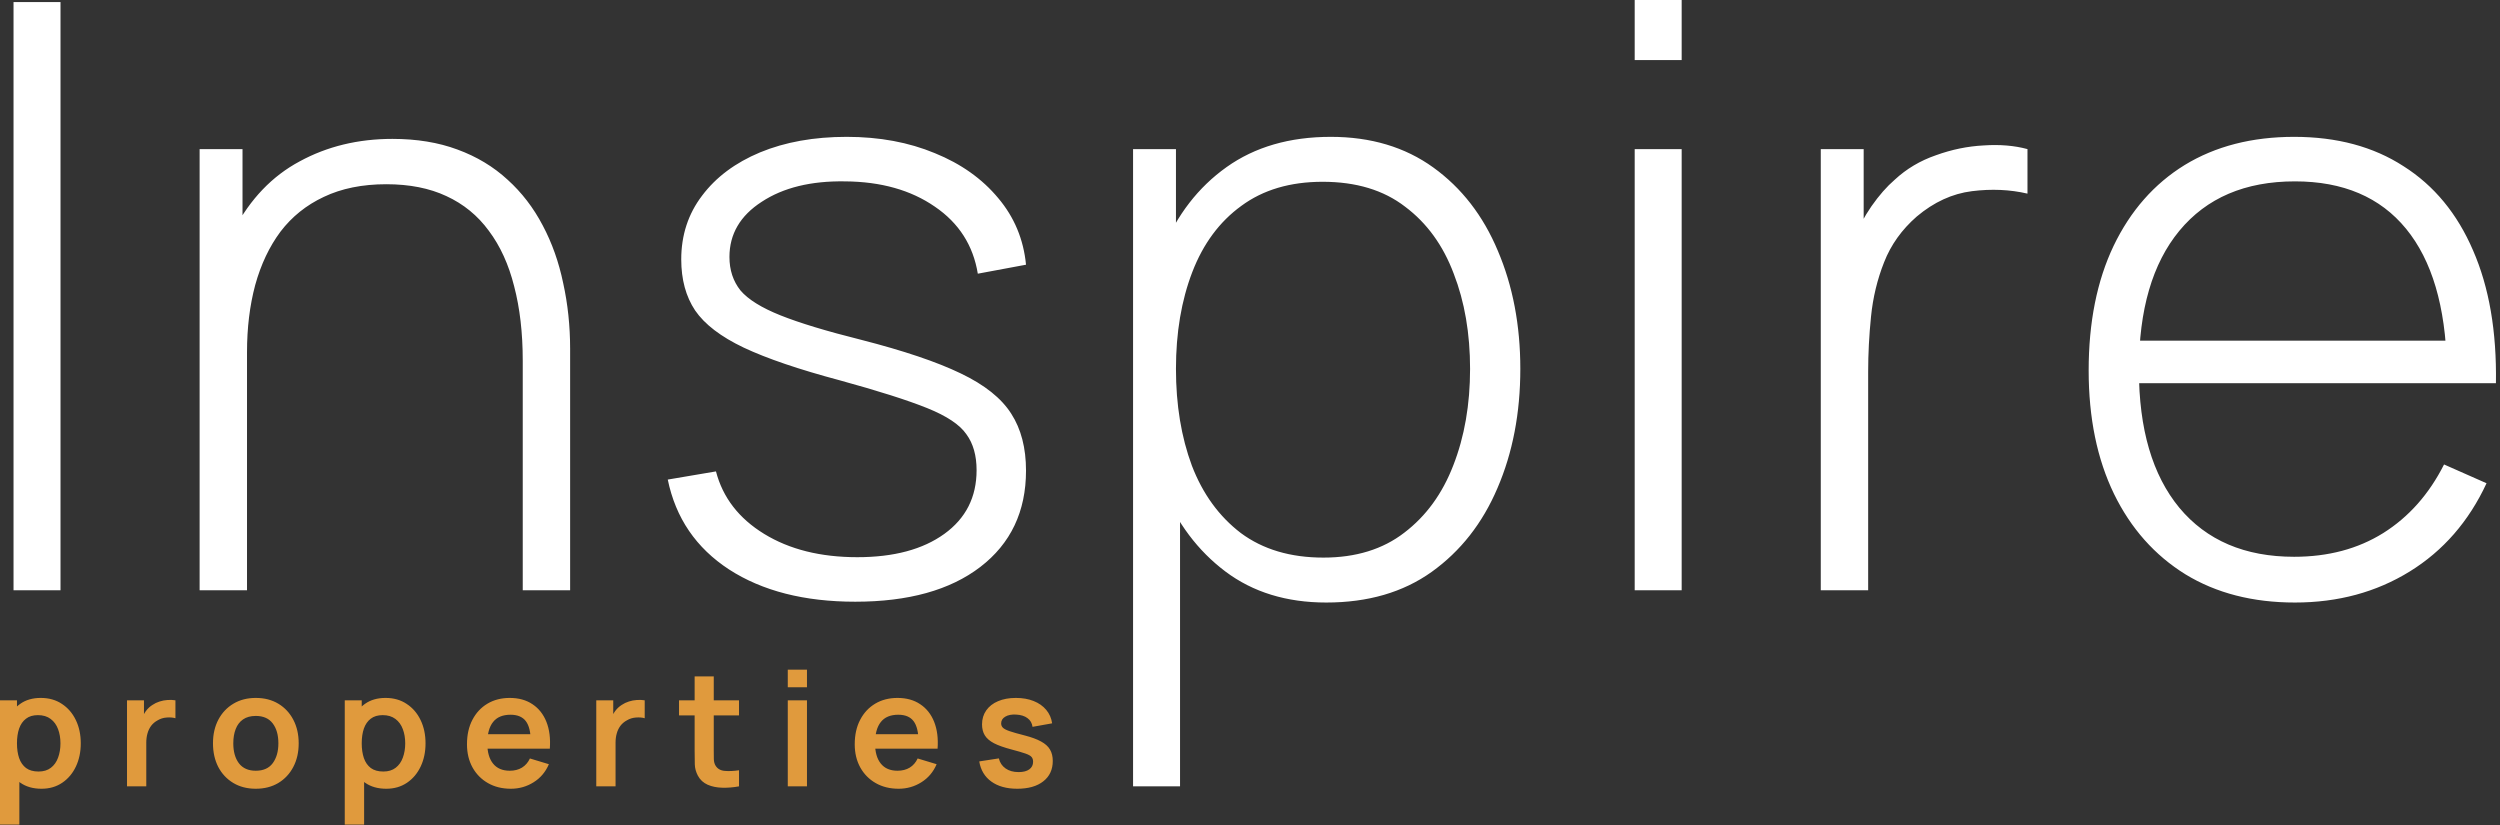 <svg width="306" height="101" viewBox="0 0 306 101" fill="none" xmlns="http://www.w3.org/2000/svg">
<rect x="0" y="0" width="306" height="101" fill="#333333" stroke="none"/>
<path d="M5.08 96.542C4.053 96.542 3.192 96.298 2.496 95.81C1.8 95.323 1.277 94.66 0.926 93.821C0.575 92.976 0.4 92.03 0.4 90.984C0.4 89.924 0.575 88.975 0.926 88.137C1.277 87.298 1.791 86.638 2.467 86.157C3.149 85.67 3.991 85.426 4.992 85.426C5.987 85.426 6.848 85.67 7.576 86.157C8.31 86.638 8.879 87.298 9.282 88.137C9.685 88.969 9.886 89.918 9.886 90.984C9.886 92.037 9.688 92.983 9.292 93.821C8.895 94.66 8.336 95.323 7.615 95.81C6.893 96.298 6.048 96.542 5.08 96.542ZM0 100.929V85.719H2.077V93.109H2.369V100.929H0ZM4.719 94.435C5.33 94.435 5.834 94.283 6.23 93.977C6.627 93.672 6.919 93.259 7.108 92.739C7.303 92.212 7.4 91.627 7.4 90.984C7.4 90.347 7.303 89.768 7.108 89.248C6.913 88.722 6.611 88.306 6.201 88C5.792 87.688 5.271 87.532 4.641 87.532C4.043 87.532 3.555 87.678 3.179 87.971C2.801 88.257 2.522 88.66 2.34 89.18C2.164 89.693 2.077 90.295 2.077 90.984C2.077 91.666 2.164 92.268 2.34 92.788C2.522 93.308 2.805 93.714 3.188 94.006C3.578 94.292 4.088 94.435 4.719 94.435ZM15.546 96.249V85.719H17.622V88.283L17.369 87.951C17.499 87.6 17.671 87.282 17.886 86.996C18.107 86.703 18.37 86.463 18.675 86.274C18.935 86.099 19.221 85.962 19.533 85.865C19.852 85.761 20.177 85.699 20.508 85.68C20.84 85.654 21.162 85.667 21.474 85.719V87.912C21.162 87.821 20.801 87.792 20.391 87.825C19.988 87.857 19.624 87.971 19.299 88.166C18.974 88.341 18.708 88.566 18.5 88.839C18.298 89.112 18.149 89.424 18.051 89.775C17.954 90.119 17.905 90.493 17.905 90.896V96.249H15.546ZM31.305 96.542C30.252 96.542 29.332 96.304 28.545 95.83C27.759 95.355 27.148 94.702 26.712 93.87C26.283 93.031 26.069 92.069 26.069 90.984C26.069 89.879 26.29 88.91 26.732 88.078C27.174 87.246 27.788 86.596 28.575 86.128C29.361 85.66 30.271 85.426 31.305 85.426C32.364 85.426 33.287 85.663 34.074 86.138C34.86 86.612 35.471 87.269 35.907 88.107C36.342 88.939 36.56 89.898 36.56 90.984C36.56 92.076 36.339 93.041 35.897 93.88C35.461 94.712 34.85 95.365 34.064 95.839C33.277 96.307 32.358 96.542 31.305 96.542ZM31.305 94.338C32.24 94.338 32.936 94.026 33.391 93.402C33.846 92.778 34.074 91.972 34.074 90.984C34.074 89.963 33.843 89.151 33.381 88.546C32.92 87.935 32.227 87.63 31.305 87.63C30.674 87.63 30.154 87.773 29.744 88.059C29.341 88.338 29.043 88.731 28.848 89.238C28.652 89.739 28.555 90.321 28.555 90.984C28.555 92.004 28.786 92.82 29.247 93.431C29.715 94.036 30.401 94.338 31.305 94.338ZM47.278 96.542C46.251 96.542 45.39 96.298 44.694 95.81C43.999 95.323 43.476 94.66 43.125 93.821C42.774 92.976 42.598 92.03 42.598 90.984C42.598 89.924 42.774 88.975 43.125 88.137C43.476 87.298 43.989 86.638 44.665 86.157C45.348 85.67 46.19 85.426 47.191 85.426C48.185 85.426 49.046 85.67 49.774 86.157C50.509 86.638 51.078 87.298 51.48 88.137C51.883 88.969 52.085 89.918 52.085 90.984C52.085 92.037 51.887 92.983 51.49 93.821C51.094 94.66 50.535 95.323 49.813 95.81C49.092 96.298 48.247 96.542 47.278 96.542ZM42.199 100.929V85.719H44.275V93.109H44.568V100.929H42.199ZM46.917 94.435C47.529 94.435 48.032 94.283 48.429 93.977C48.825 93.672 49.118 93.259 49.306 92.739C49.501 92.212 49.599 91.627 49.599 90.984C49.599 90.347 49.501 89.768 49.306 89.248C49.111 88.722 48.809 88.306 48.4 88C47.99 87.688 47.47 87.532 46.84 87.532C46.242 87.532 45.754 87.678 45.377 87.971C45 88.257 44.721 88.66 44.538 89.18C44.363 89.693 44.275 90.295 44.275 90.984C44.275 91.666 44.363 92.268 44.538 92.788C44.721 93.308 45.003 93.714 45.387 94.006C45.777 94.292 46.287 94.435 46.917 94.435ZM62.531 96.542C61.465 96.542 60.529 96.311 59.723 95.849C58.917 95.388 58.287 94.747 57.832 93.928C57.383 93.109 57.159 92.167 57.159 91.101C57.159 89.95 57.38 88.952 57.822 88.107C58.264 87.256 58.878 86.596 59.665 86.128C60.451 85.66 61.361 85.426 62.395 85.426C63.487 85.426 64.413 85.683 65.174 86.196C65.941 86.703 66.509 87.422 66.88 88.351C67.25 89.281 67.39 90.376 67.299 91.637H64.969V90.779C64.962 89.635 64.761 88.8 64.364 88.273C63.968 87.747 63.344 87.483 62.492 87.483C61.53 87.483 60.815 87.782 60.347 88.38C59.879 88.972 59.645 89.84 59.645 90.984C59.645 92.05 59.879 92.875 60.347 93.46C60.815 94.045 61.498 94.338 62.395 94.338C62.973 94.338 63.471 94.211 63.887 93.958C64.309 93.698 64.634 93.324 64.862 92.836L67.182 93.538C66.779 94.487 66.155 95.225 65.31 95.752C64.472 96.278 63.545 96.542 62.531 96.542ZM58.904 91.637V89.862H66.149V91.637H58.904ZM72.984 96.249V85.719H75.061V88.283L74.808 87.951C74.938 87.6 75.11 87.282 75.325 86.996C75.546 86.703 75.809 86.463 76.114 86.274C76.374 86.099 76.66 85.962 76.972 85.865C77.291 85.761 77.616 85.699 77.947 85.68C78.279 85.654 78.6 85.667 78.912 85.719V87.912C78.6 87.821 78.24 87.792 77.83 87.825C77.427 87.857 77.063 87.971 76.738 88.166C76.413 88.341 76.147 88.566 75.939 88.839C75.737 89.112 75.588 89.424 75.49 89.775C75.393 90.119 75.344 90.493 75.344 90.896V96.249H72.984ZM90.455 96.249C89.759 96.379 89.077 96.434 88.407 96.415C87.744 96.402 87.15 96.281 86.623 96.054C86.097 95.82 85.697 95.453 85.424 94.952C85.183 94.497 85.057 94.032 85.044 93.558C85.031 93.083 85.024 92.547 85.024 91.949V82.794H87.364V91.812C87.364 92.235 87.367 92.606 87.374 92.924C87.387 93.243 87.455 93.503 87.579 93.704C87.813 94.094 88.186 94.312 88.7 94.357C89.213 94.403 89.798 94.377 90.455 94.279V96.249ZM83.113 87.561V85.719H90.455V87.561H83.113ZM96.424 84.12V81.965H98.773V84.12H96.424ZM96.424 96.249V85.719H98.773V96.249H96.424ZM109.992 96.542C108.926 96.542 107.99 96.311 107.184 95.849C106.378 95.388 105.748 94.747 105.293 93.928C104.844 93.109 104.619 92.167 104.619 91.101C104.619 89.95 104.841 88.952 105.283 88.107C105.725 87.256 106.339 86.596 107.126 86.128C107.912 85.66 108.821 85.426 109.855 85.426C110.947 85.426 111.873 85.683 112.633 86.196C113.4 86.703 113.969 87.422 114.34 88.351C114.71 89.281 114.851 90.376 114.76 91.637H112.43V90.779C112.423 89.635 112.222 88.8 111.825 88.273C111.429 87.747 110.804 87.483 109.952 87.483C108.99 87.483 108.276 87.782 107.808 88.38C107.34 88.972 107.105 89.84 107.105 90.984C107.105 92.05 107.34 92.875 107.808 93.46C108.276 94.045 108.958 94.338 109.855 94.338C110.433 94.338 110.931 94.211 111.347 93.958C111.77 93.698 112.095 93.324 112.322 92.836L114.643 93.538C114.24 94.487 113.616 95.225 112.771 95.752C111.932 96.278 111.006 96.542 109.992 96.542ZM106.365 91.637V89.862H113.609V91.637H106.365ZM124.511 96.542C123.211 96.542 122.154 96.249 121.341 95.664C120.529 95.079 120.036 94.257 119.86 93.197L122.259 92.827C122.382 93.347 122.655 93.756 123.078 94.055C123.5 94.354 124.033 94.504 124.677 94.504C125.242 94.504 125.678 94.393 125.983 94.172C126.295 93.945 126.451 93.636 126.451 93.246C126.451 93.005 126.393 92.814 126.276 92.671C126.165 92.521 125.918 92.378 125.535 92.241C125.151 92.105 124.563 91.933 123.77 91.725C122.886 91.491 122.184 91.24 121.664 90.974C121.144 90.701 120.77 90.379 120.543 90.009C120.315 89.638 120.201 89.19 120.201 88.663C120.201 88.007 120.374 87.435 120.718 86.947C121.063 86.46 121.543 86.086 122.16 85.826C122.778 85.559 123.507 85.426 124.345 85.426C125.164 85.426 125.889 85.553 126.52 85.806C127.157 86.06 127.669 86.421 128.059 86.889C128.449 87.357 128.69 87.906 128.781 88.536L126.382 88.965C126.324 88.517 126.12 88.163 125.769 87.903C125.424 87.643 124.963 87.496 124.384 87.464C123.832 87.431 123.387 87.516 123.049 87.717C122.711 87.912 122.541 88.189 122.541 88.546C122.541 88.748 122.61 88.92 122.746 89.063C122.883 89.206 123.156 89.349 123.565 89.492C123.981 89.635 124.599 89.81 125.418 90.018C126.256 90.233 126.925 90.48 127.425 90.759C127.932 91.032 128.297 91.361 128.518 91.744C128.746 92.128 128.859 92.593 128.859 93.139C128.859 94.198 128.473 95.03 127.699 95.635C126.932 96.239 125.87 96.542 124.511 96.542Z" fill="#E09A3D"/>
<path d="M1.656 72.25V0.25H7.406V72.25H1.656ZM63.984 72.25V44.15C63.984 40.75 63.633 37.717 62.934 35.05C62.267 32.383 61.233 30.117 59.834 28.25C58.467 26.383 56.733 24.967 54.633 24C52.567 23.033 50.117 22.55 47.284 22.55C44.35 22.55 41.8 23.067 39.633 24.1C37.5 25.1 35.733 26.517 34.334 28.35C32.967 30.183 31.934 32.367 31.234 34.9C30.567 37.4 30.234 40.133 30.234 43.1L25.684 42.55C25.684 36.717 26.667 31.917 28.634 28.15C30.634 24.35 33.317 21.55 36.684 19.75C40.05 17.917 43.834 17 48.034 17C51 17 53.65 17.433 55.984 18.3C58.35 19.167 60.4 20.4 62.134 22C63.867 23.567 65.3 25.433 66.433 27.6C67.567 29.733 68.4 32.083 68.933 34.65C69.5 37.217 69.784 39.9 69.784 42.7V72.25H63.984ZM24.433 72.25V18.25H29.684V30.4H30.234V72.25H24.433ZM104.684 73.65C98.451 73.65 93.301 72.333 89.234 69.7C85.201 67.067 82.701 63.4 81.734 58.7L87.634 57.7C88.468 60.9 90.434 63.45 93.534 65.35C96.634 67.25 100.434 68.2 104.934 68.2C109.401 68.2 112.951 67.25 115.584 65.35C118.217 63.45 119.534 60.85 119.534 57.55C119.534 55.75 119.117 54.283 118.284 53.15C117.484 51.983 115.884 50.917 113.484 49.95C111.084 48.983 107.517 47.85 102.784 46.55C97.784 45.217 93.867 43.883 91.034 42.55C88.234 41.217 86.251 39.7 85.084 38C83.951 36.3 83.384 34.217 83.384 31.75C83.384 28.783 84.234 26.183 85.934 23.95C87.634 21.683 90.001 19.917 93.034 18.65C96.101 17.383 99.634 16.75 103.634 16.75C107.634 16.75 111.234 17.417 114.434 18.75C117.634 20.05 120.217 21.883 122.184 24.25C124.151 26.583 125.284 29.3 125.584 32.4L119.684 33.5C119.117 30.033 117.367 27.3 114.434 25.3C111.501 23.267 107.834 22.233 103.434 22.2C99.267 22.133 95.867 22.967 93.234 24.7C90.601 26.4 89.284 28.65 89.284 31.45C89.284 33.05 89.734 34.417 90.634 35.55C91.568 36.65 93.201 37.667 95.534 38.6C97.867 39.533 101.167 40.533 105.434 41.6C110.634 42.933 114.684 44.3 117.584 45.7C120.517 47.1 122.584 48.75 123.784 50.65C124.984 52.517 125.584 54.833 125.584 57.6C125.584 62.6 123.717 66.533 119.984 69.4C116.284 72.233 111.184 73.65 104.684 73.65ZM162.337 73.75C157.471 73.75 153.354 72.483 149.987 69.95C146.621 67.417 144.054 64 142.287 59.7C140.521 55.4 139.637 50.55 139.637 45.15C139.637 39.717 140.521 34.867 142.287 30.6C144.054 26.3 146.671 22.917 150.137 20.45C153.604 17.983 157.854 16.75 162.887 16.75C167.787 16.75 171.971 18 175.437 20.5C178.904 23 181.537 26.4 183.337 30.7C185.171 35 186.087 39.817 186.087 45.15C186.087 50.55 185.154 55.417 183.287 59.75C181.454 64.05 178.771 67.467 175.237 70C171.737 72.5 167.437 73.75 162.337 73.75ZM138.687 96.25V18.25H143.937V59.85H144.437V96.25H138.687ZM161.987 68.25C165.954 68.25 169.254 67.233 171.887 65.2C174.554 63.167 176.554 60.417 177.887 56.95C179.254 53.45 179.937 49.517 179.937 45.15C179.937 40.817 179.271 36.933 177.937 33.5C176.637 30.033 174.654 27.3 171.987 25.3C169.354 23.267 165.987 22.25 161.887 22.25C157.921 22.25 154.604 23.233 151.937 25.2C149.271 27.133 147.271 29.833 145.937 33.3C144.604 36.767 143.937 40.717 143.937 45.15C143.937 49.55 144.587 53.5 145.887 57C147.221 60.467 149.221 63.217 151.887 65.25C154.587 67.25 157.954 68.25 161.987 68.25ZM200.086 7.35V0H205.836V7.35H200.086ZM200.086 72.25V18.25H205.836V72.25H200.086ZM222.863 72.25V18.25H228.113V31.2L226.813 29.5C227.413 27.967 228.163 26.55 229.063 25.25C229.996 23.917 230.946 22.833 231.913 22C233.346 20.667 235.03 19.667 236.963 19C238.896 18.3 240.846 17.9 242.813 17.8C244.78 17.667 246.563 17.817 248.163 18.25V23.7C246.03 23.2 243.763 23.1 241.363 23.4C238.963 23.7 236.713 24.733 234.613 26.5C232.78 28.1 231.446 29.967 230.613 32.1C229.78 34.2 229.246 36.417 229.013 38.75C228.78 41.05 228.663 43.3 228.663 45.5V72.25H222.863ZM280.902 73.75C275.735 73.75 271.269 72.6 267.502 70.3C263.735 67.967 260.819 64.683 258.752 60.45C256.685 56.183 255.652 51.15 255.652 45.35C255.652 39.45 256.669 34.367 258.702 30.1C260.769 25.8 263.669 22.5 267.402 20.2C271.169 17.9 275.635 16.75 280.802 16.75C286.035 16.75 290.502 17.95 294.202 20.35C297.935 22.717 300.769 26.15 302.702 30.65C304.669 35.15 305.602 40.567 305.502 46.9H299.502V44.9C299.335 37.5 297.669 31.867 294.502 28C291.335 24.133 286.802 22.2 280.902 22.2C274.802 22.2 270.085 24.217 266.752 28.25C263.452 32.25 261.802 37.917 261.802 45.25C261.802 52.517 263.452 58.15 266.752 62.15C270.085 66.15 274.769 68.15 280.802 68.15C284.969 68.15 288.602 67.183 291.702 65.25C294.835 63.283 297.319 60.483 299.152 56.85L304.352 59.15C302.185 63.817 299.052 67.417 294.952 69.95C290.852 72.483 286.169 73.75 280.902 73.75ZM259.602 46.9V41.7H302.252V46.9H259.602Z" fill="white"/>
</svg>
